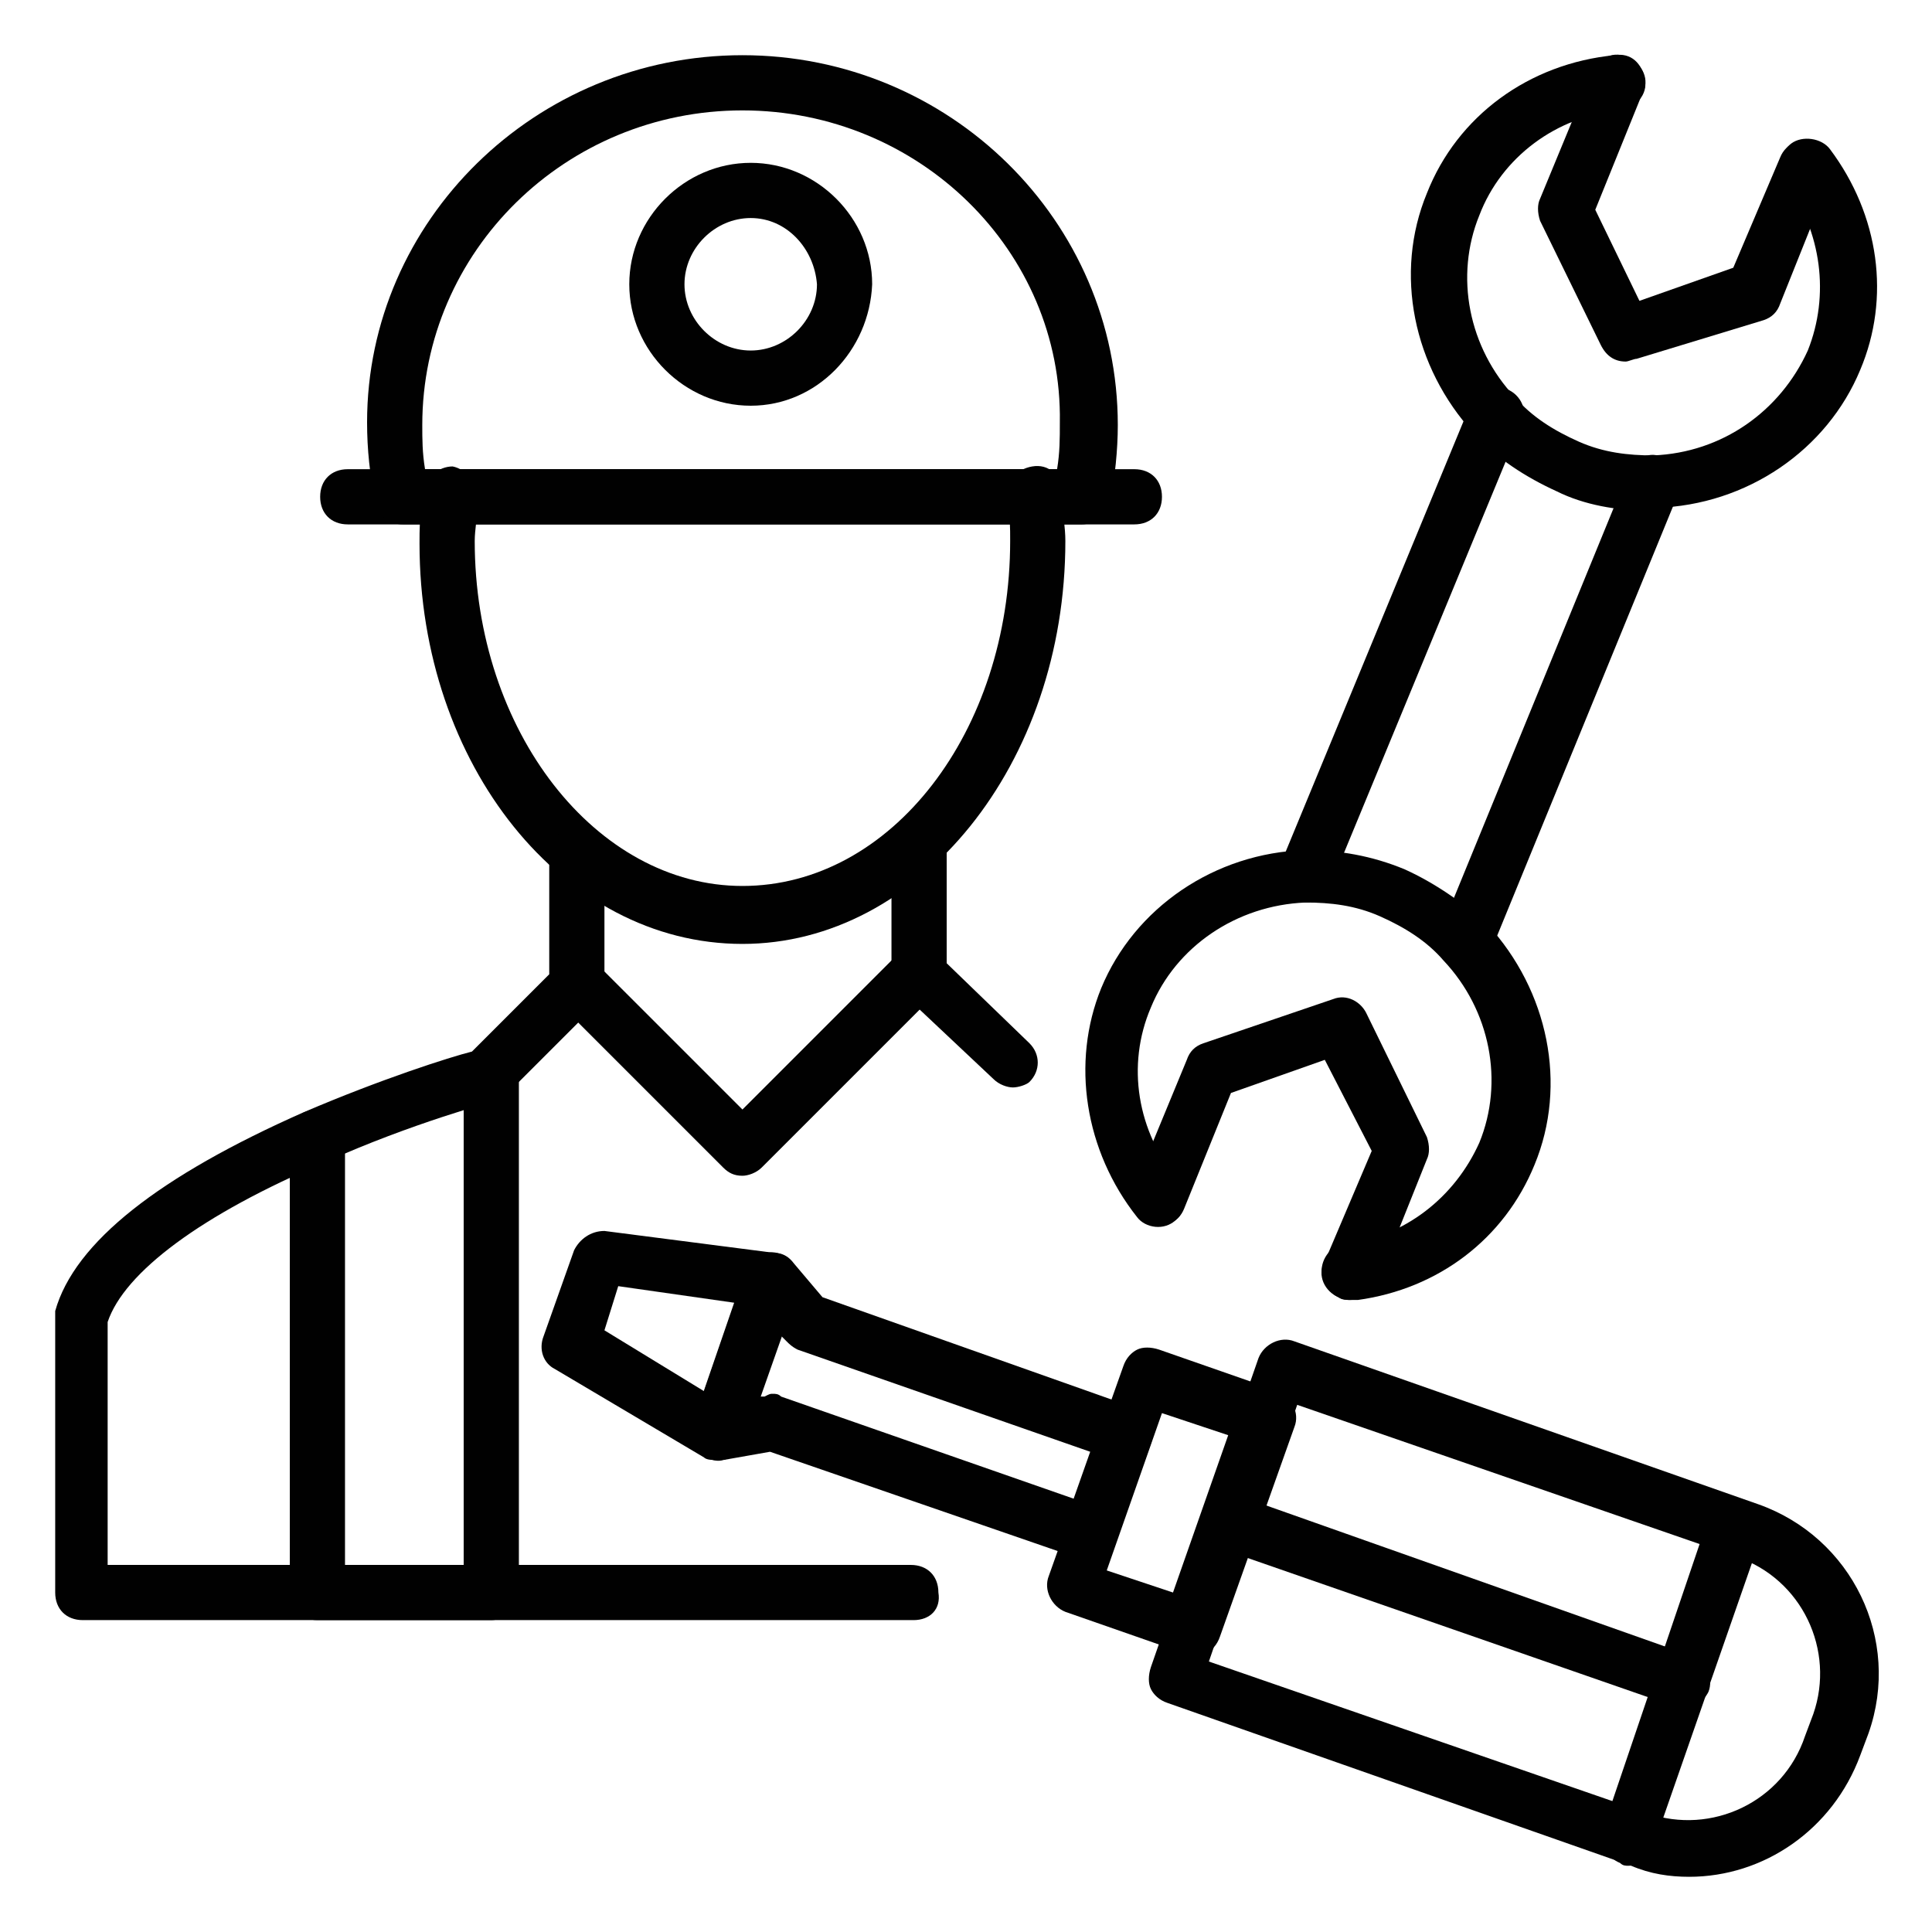 <svg xmlns="http://www.w3.org/2000/svg" viewBox="0 0 70 70"><path fill="#010101" d="M41.1 19H12.6c-.6 0-1-.4-1-1s.4-1 1-1h28.5c.6 0 1 .4 1 1s-.4 1-1 1z"/><path fill="#010101" d="M39.2 19H14.6c-.5 0-.9-.3-1-.8-.2-1-.3-1.9-.3-2.9C13.3 8 19.4 2 26.9 2s13.6 6 13.6 13.4c0 .9-.1 1.9-.3 2.9-.2.4-.6.7-1 .7zm-23.8-2h22.9c.1-.6.1-1.1.1-1.7C38.5 9.1 33.3 4 26.9 4S15.3 9.1 15.3 15.4c0 .5 0 1 .1 1.6z"/><path fill="#010101" d="M26.9 34.2c-6.5 0-11.7-6.5-11.7-14.5 0-.5 0-1 .1-1.5v-.4c.1-.5.6-.9 1.1-.9.5.1.9.6.9 1.1v.3c0 .4-.1.9-.1 1.3 0 6.9 4.4 12.5 9.7 12.5 5.4 0 9.7-5.6 9.7-12.5 0-.5 0-.9-.1-1.3V18c-.1-.5.3-1 .9-1.1.6-.1 1 .3 1.1.9v.3c0 .5.1 1 .1 1.5 0 8.1-5.3 14.6-11.7 14.6z"/><path fill="#010101" d="M36.7 39.4c-.2 0-.5-.1-.7-.3l-3.4-3.2c-.2-.2-.3-.5-.3-.7v-4.6c0-.6.4-1 1-1s1 .4 1 1v4.3l3 2.9c.4.4.4 1 0 1.4-.1.1-.4.2-.6.2zM33.1 58.7H3c-.6 0-1-.4-1-1V47.5c.7-2.5 3.8-4.9 9-7.2 2.8-1.2 5.3-2 6.1-2.2l2.8-2.8V31c0-.6.4-1 1-1s1 .4 1 1v4.7c0 .3-.1.5-.3.7l-3.2 3.2c-.1.2-.3.3-.5.3 0 0-3 .8-6.1 2.2-4.5 1.9-7.3 4-7.9 5.8v8.8H33c.6 0 1 .4 1 1 .1.6-.3 1-.9 1zM27.2 14.7c-2.4 0-4.4-2-4.4-4.4 0-2.4 2-4.4 4.4-4.4 2.4 0 4.4 2 4.4 4.4-.1 2.4-2 4.4-4.4 4.4zm0-6.8c-1.3 0-2.4 1.1-2.4 2.4 0 1.3 1.1 2.4 2.4 2.4 1.3 0 2.4-1.1 2.4-2.4-.1-1.3-1.1-2.4-2.4-2.4z"/><g><path fill="#010101" d="M17.8 58.7h-6.3c-.6 0-1-.4-1-1V41.2c0-.6.4-1 1-1s1 .4 1 1v15.5h4.3V39c0-.6.4-1 1-1s1 .4 1 1v18.7c0 .6-.5 1-1 1z"/></g><path fill="#010101" d="M26.9 42.6c-.3 0-.5-.1-.7-.3l-5.8-5.8c-.4-.4-.4-1 0-1.4.4-.4 1-.4 1.4 0l5.1 5.1 5.7-5.7c.4-.4 1-.4 1.4 0 .4.4.4 1 0 1.4l-6.4 6.4c-.2.2-.5.3-.7.3z"/><g><path fill="#010101" d="M61.2 68c-.7 0-1.4-.1-2.1-.4l-16.8-5.9c-.3-.1-.5-.3-.6-.5-.1-.2-.1-.5 0-.8l3.9-11.2c.2-.5.8-.8 1.3-.6l16.8 5.9c3.4 1.2 5.2 4.9 4 8.3l-.3.8c-1 2.7-3.5 4.4-6.2 4.4zm-17.4-7.8 15.9 5.5c2.3.8 4.9-.4 5.7-2.8l.3-.8c.8-2.3-.4-4.9-2.8-5.7L47 50.9l-3.2 9.3z"/><path fill="#010101" d="M43.2 60c-.1 0-.2 0-.3-.1l-4.3-1.5c-.5-.2-.8-.8-.6-1.3l2.7-7.6c.1-.3.3-.5.5-.6.2-.1.5-.1.8 0l4.3 1.5c.5.2.8.8.6 1.3l-2.7 7.6c-.1.3-.3.5-.5.6-.2.1-.4.1-.5.1zm-3.1-3.1 2.4.8 2-5.7-2.4-.8-2 5.7z"/><path fill="#010101" d="M39.5 56.6c-.1 0-.2 0-.3-.1l-11.3-3.9-1.7.3c-.3.1-.7-.1-.9-.3-.2-.3-.3-.6-.2-1l1.9-5.5c.1-.3.4-.6.8-.7.3-.1.7.1.9.3l1.1 1.3 11.3 4c.5.2.8.8.6 1.3l-1.3 3.6c-.1.3-.3.5-.5.6-.1 0-.2.1-.4.1zM28 50.5c.1 0 .2 0 .3.1l10.6 3.7.6-1.7-10.6-3.7c-.2-.1-.3-.2-.4-.3l-.2-.2-.8 2.2h.2c.2-.1.2-.1.3-.1z"/><path fill="#010101" d="M26 52.9c-.2 0-.4 0-.5-.1l-5.4-3.2c-.4-.2-.6-.7-.4-1.2l1.1-3.1c.2-.4.6-.7 1.1-.7l6.2.8c.3 0 .6.2.7.5.2.3.2.6.1.9L27 52.2c-.1.3-.3.5-.6.6-.1.1-.2.1-.4.1zm-4.1-4.7l3.6 2.2 1.1-3.2-4.2-.6-.5 1.6zM59 67.6c-.1 0-.2 0-.3-.1-.5-.2-.8-.8-.6-1.3L61.9 55c.2-.5.8-.8 1.3-.6.5.2.8.8.6 1.3l-3.9 11.2c-.1.4-.5.7-.9.7z"/><path fill="#010101" d="M60.9 61.9c-.1 0-.2 0-.3-.1l-16.4-5.7c-.5-.2-.8-.8-.6-1.3.2-.5.8-.8 1.3-.6L61.3 60c.5.2.8.8.6 1.3-.2.4-.6.6-1 .6z"/></g><g><path fill="#010101" d="M47.3 32.7c-.1 0-.3 0-.4-.1-.5-.2-.8-.8-.5-1.3l6.9-16.7c.2-.5.8-.8 1.3-.5.5.2.8.8.5 1.3l-6.9 16.7c-.2.4-.5.6-.9.6zM53.1 35.1c-.1 0-.3 0-.4-.1-.5-.2-.8-.8-.5-1.3L59 17.1c.2-.5.8-.8 1.3-.5.5.2.8.8.5 1.3L54 34.5c-.2.4-.5.6-.9.6z"/><path fill="#010101" d="M59.7 18.5c-1.1 0-2.3-.2-3.3-.7-1.1-.5-2.2-1.2-3-2.1-2.2-2.4-2.9-5.8-1.7-8.7 1.1-2.8 3.7-4.7 6.8-5 .6-.1 1 .3 1.1.9.1.5-.3 1-.9 1.1-2.3.2-4.3 1.7-5.1 3.8-.9 2.2-.4 4.8 1.3 6.6.6.7 1.4 1.2 2.3 1.6.9.4 1.8.5 2.7.5 2.5-.1 4.6-1.6 5.6-3.8.8-2 .5-4.3-.8-6.1-.3-.4-.2-1.1.2-1.4.4-.3 1.1-.2 1.4.2 1.8 2.4 2.2 5.4 1.1 8-1.2 2.9-4.1 4.9-7.4 5-.1.1-.2.1-.3.1z"/><path fill="#010101" d="M58.9 13.1c-.4 0-.7-.2-.9-.6L55.8 8c-.1-.3-.1-.6 0-.8l1.9-4.6c.2-.5.8-.8 1.3-.5.5.2.8.8.5 1.3l-1.7 4.2 1.6 3.3 3.4-1.2 1.7-4c.2-.5.8-.8 1.3-.5.5.2.8.8.5 1.3L64.5 11c-.1.3-.3.5-.6.6L59.3 13c-.1 0-.3.1-.4.1z"/><g><path fill="#010101" d="M48.9 47.1c-.5 0-.9-.4-1-.9-.1-.5.3-1.1.8-1.1 2.2-.3 4-1.7 4.9-3.7.9-2.2.4-4.8-1.3-6.6-.6-.7-1.4-1.2-2.3-1.6-.9-.4-1.8-.5-2.7-.5-2.5.1-4.7 1.6-5.6 3.8-.9 2.1-.5 4.5 1 6.3.3.4.3 1.1-.1 1.4-.4.4-1.1.3-1.4-.1-1.9-2.4-2.4-5.6-1.3-8.3 1.2-2.9 4.1-4.9 7.4-5 1.2 0 2.4.2 3.6.7 1.1.5 2.1 1.2 3 2 2.2 2.4 2.9 5.8 1.7 8.7-1.1 2.7-3.5 4.5-6.4 4.9h-.3z"/><path fill="#010101" d="M48.9 47.1c-.1 0-.3 0-.4-.1-.5-.2-.8-.8-.5-1.3l1.7-4-1.7-3.3-3.4 1.2-1.7 4.2c-.2.5-.8.8-1.3.5-.5-.2-.8-.8-.5-1.3l1.9-4.6c.1-.3.3-.5.6-.6l4.7-1.6c.5-.2 1 .1 1.2.5l2.2 4.5c.1.3.1.6 0 .8l-1.8 4.5c-.2.4-.6.6-1 .6z"/></g></g></svg>
